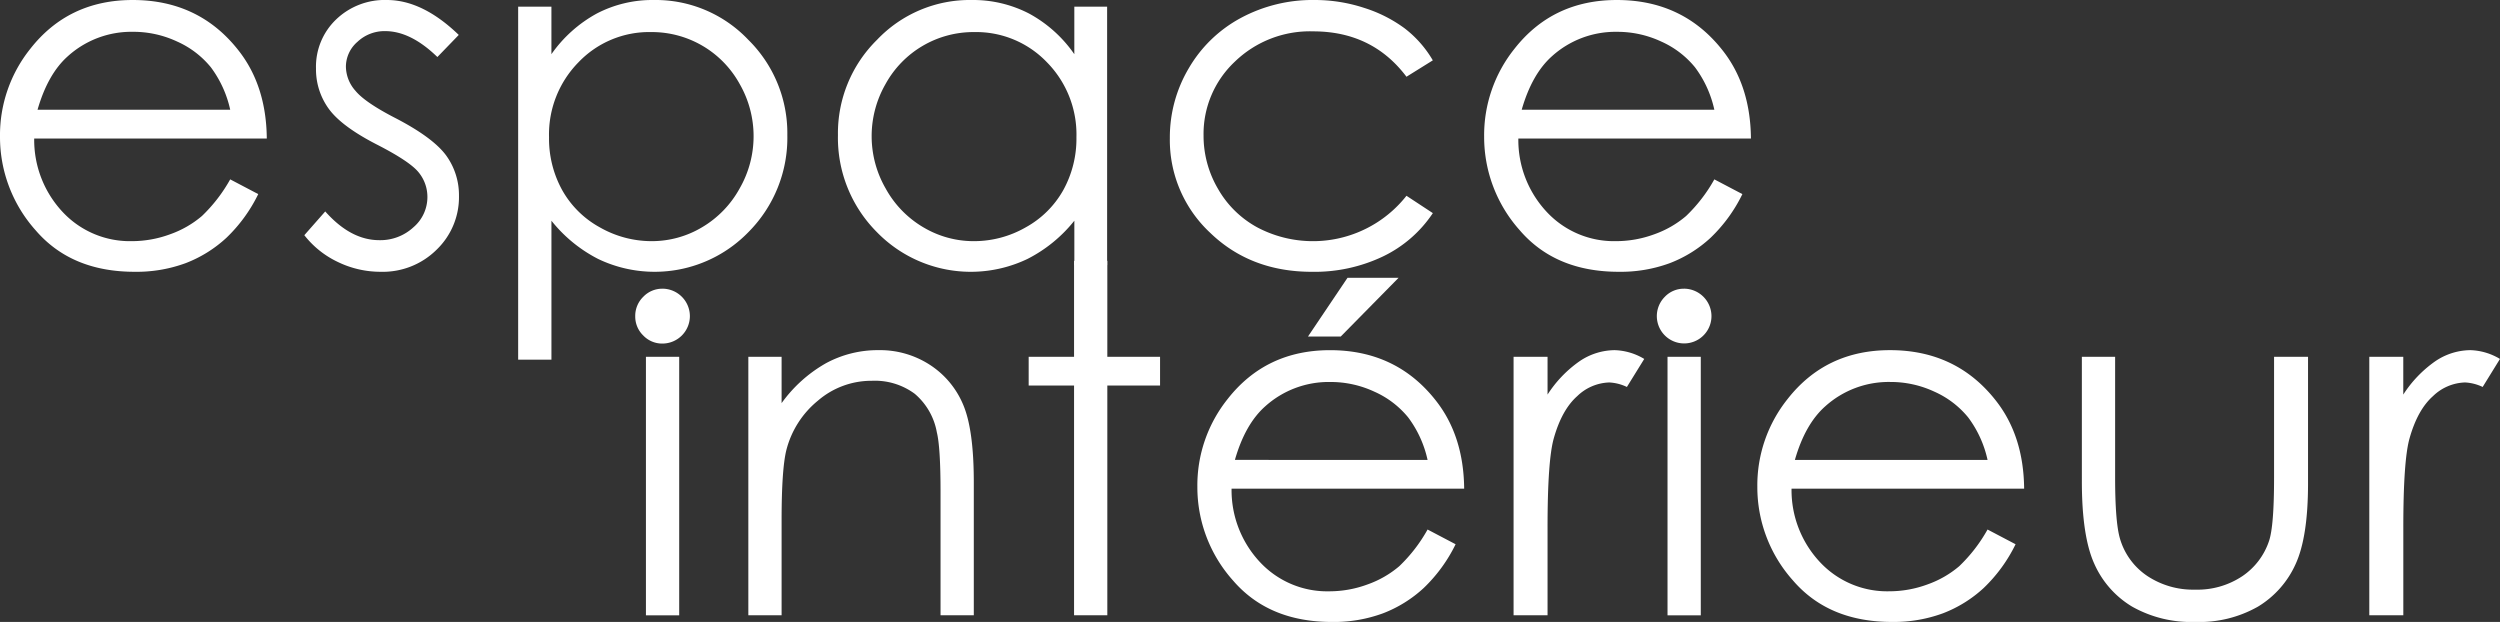 <?xml version="1.0" encoding="UTF-8"?>
<svg xmlns="http://www.w3.org/2000/svg" xmlns:xlink="http://www.w3.org/1999/xlink" width="465.308" height="115.758" viewBox="0 0 465.308 115.758">
  <rect x="0" y="0" width="465.308" height="115.758" fill="#333333" stroke="none"/>
  <defs>
    <clipPath id="clip-path">
      <rect id="Rectangle_4" data-name="Rectangle 4" width="465.308" height="115.758" fill="#fff"></rect>
    </clipPath>
  </defs>
  <g id="logo-footer" transform="translate(0 0)">
    <g id="Groupe_1" data-name="Groupe 1" transform="translate(0 0)" clip-path="url(#clip-path)">
      <path id="Tracé_1" data-name="Tracé 1" d="M42.847,33.384l5.217,2.742a28.492,28.492,0,0,1-5.929,8.138,23.607,23.607,0,0,1-7.569,4.709,26.443,26.443,0,0,1-9.516,1.612q-11.773,0-18.411-7.715A26.04,26.04,0,0,1,0,25.425,25.714,25.714,0,0,1,5.62,9.109Q12.744,0,24.7,0,37,0,44.347,9.33q5.218,6.588,5.31,16.449H6.367a19.6,19.6,0,0,0,5.356,13.742,17.1,17.1,0,0,0,12.8,5.361A20.536,20.536,0,0,0,31.668,43.6a18.774,18.774,0,0,0,5.909-3.391,28.892,28.892,0,0,0,5.27-6.83m0-12.955a20.543,20.543,0,0,0-3.61-7.914,17.079,17.079,0,0,0-6.264-4.777,19.211,19.211,0,0,0-8.191-1.814A17.646,17.646,0,0,0,12.608,10.48Q8.891,13.8,6.986,20.429Z" transform="translate(0 0.001)" fill="#fff"></path>
      <path id="Tracé_2" data-name="Tracé 2" d="M51.26,6.5l-3.98,4.113q-4.966-4.822-9.707-4.82a7.331,7.331,0,0,0-5.167,1.99,6.139,6.139,0,0,0-2.151,4.641,6.884,6.884,0,0,0,1.773,4.468q1.773,2.166,7.443,5.084,6.913,3.581,9.4,6.9A12.586,12.586,0,0,1,51.3,36.435a13.57,13.57,0,0,1-4.166,10.04,14.214,14.214,0,0,1-10.4,4.11,18.19,18.19,0,0,1-7.949-1.811,17.285,17.285,0,0,1-6.269-5l3.892-4.422Q31.152,44.7,36.471,44.7a9.061,9.061,0,0,0,6.337-2.387A7.378,7.378,0,0,0,45.424,36.7,7.2,7.2,0,0,0,43.7,31.97q-1.728-2.034-7.8-5.129-6.517-3.362-8.865-6.633a12.5,12.5,0,0,1-2.347-7.474,12.151,12.151,0,0,1,3.741-9.109A13.039,13.039,0,0,1,37.884,0Q44.525,0,51.26,6.5" transform="translate(34.126 0.001)" fill="#fff"></path>
      <path id="Tracé_3" data-name="Tracé 3" d="M38.338,1.238h6.191v8.845a24.861,24.861,0,0,1,8.437-7.562A22.43,22.43,0,0,1,63.612,0,23.757,23.757,0,0,1,81.15,7.383,24.4,24.4,0,0,1,88.438,25.16a24.85,24.85,0,0,1-7.222,18.019A24.32,24.32,0,0,1,53.233,48.2a26.569,26.569,0,0,1-8.7-7.119V66.946H38.338ZM63.1,5.969a18.188,18.188,0,0,0-13.521,5.61,19.156,19.156,0,0,0-5.494,13.956,19.811,19.811,0,0,0,2.45,9.851,17.86,17.86,0,0,0,7.013,6.933,19.407,19.407,0,0,0,9.64,2.563A18.176,18.176,0,0,0,72.564,42.3a18.958,18.958,0,0,0,6.993-7.22,19.514,19.514,0,0,0,.02-19.433A18.643,18.643,0,0,0,63.1,5.969" transform="translate(58.103 0.001)" fill="#fff"></path>
      <path id="Tracé_4" data-name="Tracé 4" d="M112.1,1.238v48.11h-6.1V41.079A26.53,26.53,0,0,1,97.263,48.2a24.4,24.4,0,0,1-28.036-5.019A24.836,24.836,0,0,1,62,25.16a24.392,24.392,0,0,1,7.3-17.777A23.792,23.792,0,0,1,86.849,0,22.709,22.709,0,0,1,97.573,2.521a24.41,24.41,0,0,1,8.422,7.562V1.238ZM87.357,5.969a18.674,18.674,0,0,0-16.5,9.675,19.489,19.489,0,0,0,.023,19.433,18.97,18.97,0,0,0,7,7.22,18.292,18.292,0,0,0,9.431,2.586,19.312,19.312,0,0,0,9.627-2.563,17.9,17.9,0,0,0,7-6.933,19.811,19.811,0,0,0,2.45-9.851,19.148,19.148,0,0,0-5.5-13.956,18.227,18.227,0,0,0-13.539-5.61" transform="translate(93.961 0.001)" fill="#fff"></path>
      <path id="Tracé_5" data-name="Tracé 5" d="M135.5,11.232,130.6,14.283q-6.362-8.445-17.36-8.447a20.082,20.082,0,0,0-14.6,5.655,18.452,18.452,0,0,0-5.808,13.737,19.506,19.506,0,0,0,2.674,9.894,18.7,18.7,0,0,0,7.33,7.2A22.17,22.17,0,0,0,130.6,36.438l4.908,3.227a23.189,23.189,0,0,1-9.265,8.057A29.585,29.585,0,0,1,113,50.588q-11.411,0-18.927-7.252a23.6,23.6,0,0,1-7.516-17.644,25.189,25.189,0,0,1,3.517-12.978,24.754,24.754,0,0,1,9.66-9.353A28.179,28.179,0,0,1,113.484,0,29.413,29.413,0,0,1,122.7,1.459a25.642,25.642,0,0,1,7.539,3.8,20.645,20.645,0,0,1,5.263,5.969" transform="translate(131.178 0.001)" fill="#fff"></path>
      <path id="Tracé_6" data-name="Tracé 6" d="M152.658,33.384l5.217,2.742a28.491,28.491,0,0,1-5.929,8.138,23.607,23.607,0,0,1-7.569,4.709,26.443,26.443,0,0,1-9.516,1.612q-11.773,0-18.411-7.715a26.04,26.04,0,0,1-6.639-17.445,25.714,25.714,0,0,1,5.62-16.316Q122.559,0,134.506,0q12.3,0,19.651,9.33,5.219,6.588,5.31,16.449h-43.29a19.587,19.587,0,0,0,5.358,13.742,17.083,17.083,0,0,0,12.794,5.361,20.536,20.536,0,0,0,7.149-1.278,18.774,18.774,0,0,0,5.909-3.391,28.893,28.893,0,0,0,5.27-6.83m0-12.955a20.506,20.506,0,0,0-3.61-7.914,17.079,17.079,0,0,0-6.264-4.777,19.211,19.211,0,0,0-8.191-1.814,17.637,17.637,0,0,0-12.175,4.556Q118.7,13.8,116.8,20.429Z" transform="translate(166.423 0.001)" fill="#fff"></path>
      <path id="Tracé_7" data-name="Tracé 7" d="M55.369,27.145H61.56v8.623a25.881,25.881,0,0,1,8.223-7.408A20.232,20.232,0,0,1,79.6,25.907a17.038,17.038,0,0,1,9.572,2.742,16.332,16.332,0,0,1,6.171,7.383q1.989,4.645,1.99,14.459V75.254H91.143V52.305q0-8.313-.689-11.1a12.188,12.188,0,0,0-4.128-7.187,12.474,12.474,0,0,0-7.959-2.41A15.275,15.275,0,0,0,68.3,35.325a17.394,17.394,0,0,0-5.859,9.2Q61.558,48.1,61.56,57.61V75.254H55.369Z" transform="translate(83.914 39.264)" fill="#fff"></path>
      <path id="Tracé_8" data-name="Tracé 8" d="M84.558,19.3h6.191V37.163h9.816v5.351H90.749V85.273H84.558V42.514H76.111V37.163h8.447Z" transform="translate(115.349 29.248)" fill="#fff"></path>
      <path id="Tracé_9" data-name="Tracé 9" d="M131.439,67.407l5.217,2.742a28.635,28.635,0,0,1-5.929,8.138A23.618,23.618,0,0,1,123.156,83a26.369,26.369,0,0,1-9.516,1.612q-11.769,0-18.411-7.715a26.033,26.033,0,0,1-6.636-17.445,25.719,25.719,0,0,1,5.62-16.316q7.128-9.109,19.073-9.109,12.309,0,19.654,9.33,5.215,6.588,5.31,16.449H94.959a19.581,19.581,0,0,0,5.356,13.742,17.091,17.091,0,0,0,12.794,5.361,20.526,20.526,0,0,0,7.149-1.278,18.747,18.747,0,0,0,5.909-3.391,28.839,28.839,0,0,0,5.273-6.83m0-12.955a20.471,20.471,0,0,0-3.612-7.914,17.038,17.038,0,0,0-6.264-4.777,19.2,19.2,0,0,0-8.191-1.814A17.646,17.646,0,0,0,101.2,44.5q-3.721,3.317-5.62,9.949Zm-14.9-33.9h9.506L115.282,31.485h-6.1Z" transform="translate(134.265 31.148)" fill="#fff"></path>
      <path id="Tracé_10" data-name="Tracé 10" d="M111.988,27.145h6.324v7.031a22.191,22.191,0,0,1,5.969-6.213,11.769,11.769,0,0,1,6.543-2.055,11.3,11.3,0,0,1,5.484,1.635l-3.227,5.217a8.643,8.643,0,0,0-3.273-.84,8.952,8.952,0,0,0-5.969,2.543q-2.875,2.543-4.377,7.894-1.151,4.113-1.15,16.625V75.254h-6.324Z" transform="translate(169.723 39.264)" fill="#fff"></path>
      <path id="Tracé_11" data-name="Tracé 11" d="M127.649,21.359a5.127,5.127,0,0,1,5.109,5.129,5.085,5.085,0,1,1-8.676-3.625,4.861,4.861,0,0,1,3.567-1.5M124.578,34.04h6.191V82.15h-6.191Z" transform="translate(185.787 32.372)" fill="#fff"></path>
      <path id="Tracé_12" data-name="Tracé 12" d="M172.871,59.291l5.217,2.742a28.586,28.586,0,0,1-5.929,8.138,23.618,23.618,0,0,1-7.572,4.709,26.424,26.424,0,0,1-9.516,1.612q-11.769,0-18.411-7.715a26.037,26.037,0,0,1-6.636-17.445,25.713,25.713,0,0,1,5.62-16.316q7.128-9.109,19.073-9.109,12.309,0,19.654,9.33,5.218,6.588,5.31,16.449h-43.29a19.585,19.585,0,0,0,5.356,13.742,17.091,17.091,0,0,0,12.794,5.361,20.515,20.515,0,0,0,7.149-1.278A18.766,18.766,0,0,0,167.6,66.12a28.893,28.893,0,0,0,5.273-6.83m0-12.955a20.47,20.47,0,0,0-3.612-7.914A17.038,17.038,0,0,0,163,33.645a19.2,19.2,0,0,0-8.191-1.814,17.635,17.635,0,0,0-12.173,4.556q-3.724,3.317-5.622,9.949Z" transform="translate(197.057 39.264)" fill="#fff"></path>
      <path id="Tracé_13" data-name="Tracé 13" d="M154.035,26.4h6.191V48.863q0,8.222.886,11.32a12.6,12.6,0,0,0,5.069,6.986,15.391,15.391,0,0,0,8.923,2.566,15.039,15.039,0,0,0,8.789-2.5,12.778,12.778,0,0,0,4.983-6.566q.936-2.785.933-11.805V26.4h6.322V50.012q0,9.946-2.322,14.99a17.719,17.719,0,0,1-6.988,7.891,22.056,22.056,0,0,1-11.692,2.853,22.311,22.311,0,0,1-11.743-2.853,17.569,17.569,0,0,1-7.031-7.959q-2.321-5.105-2.319-15.365Z" transform="translate(233.447 40.01)" fill="#fff"></path>
      <path id="Tracé_14" data-name="Tracé 14" d="M175.3,27.145h6.324v7.031a22.191,22.191,0,0,1,5.969-6.213,11.769,11.769,0,0,1,6.543-2.055,11.31,11.31,0,0,1,5.484,1.635L196.4,32.759a8.654,8.654,0,0,0-3.273-.84,8.952,8.952,0,0,0-5.969,2.543q-2.875,2.543-4.377,7.894-1.151,4.113-1.15,16.625V75.254H175.3Z" transform="translate(265.682 39.264)" fill="#fff"></path>
      <path id="Tracé_15" data-name="Tracé 15" d="M52.062,21.359a5.123,5.123,0,0,1,5.109,5.129,5.123,5.123,0,0,1-5.109,5.086,4.855,4.855,0,0,1-3.567-1.5A4.9,4.9,0,0,1,47,26.488,4.955,4.955,0,0,1,48.5,22.863a4.865,4.865,0,0,1,3.567-1.5M48.991,34.04h6.191V82.15H48.991Z" transform="translate(71.232 32.372)" fill="#fff"></path>
    </g>
  </g>
</svg>
